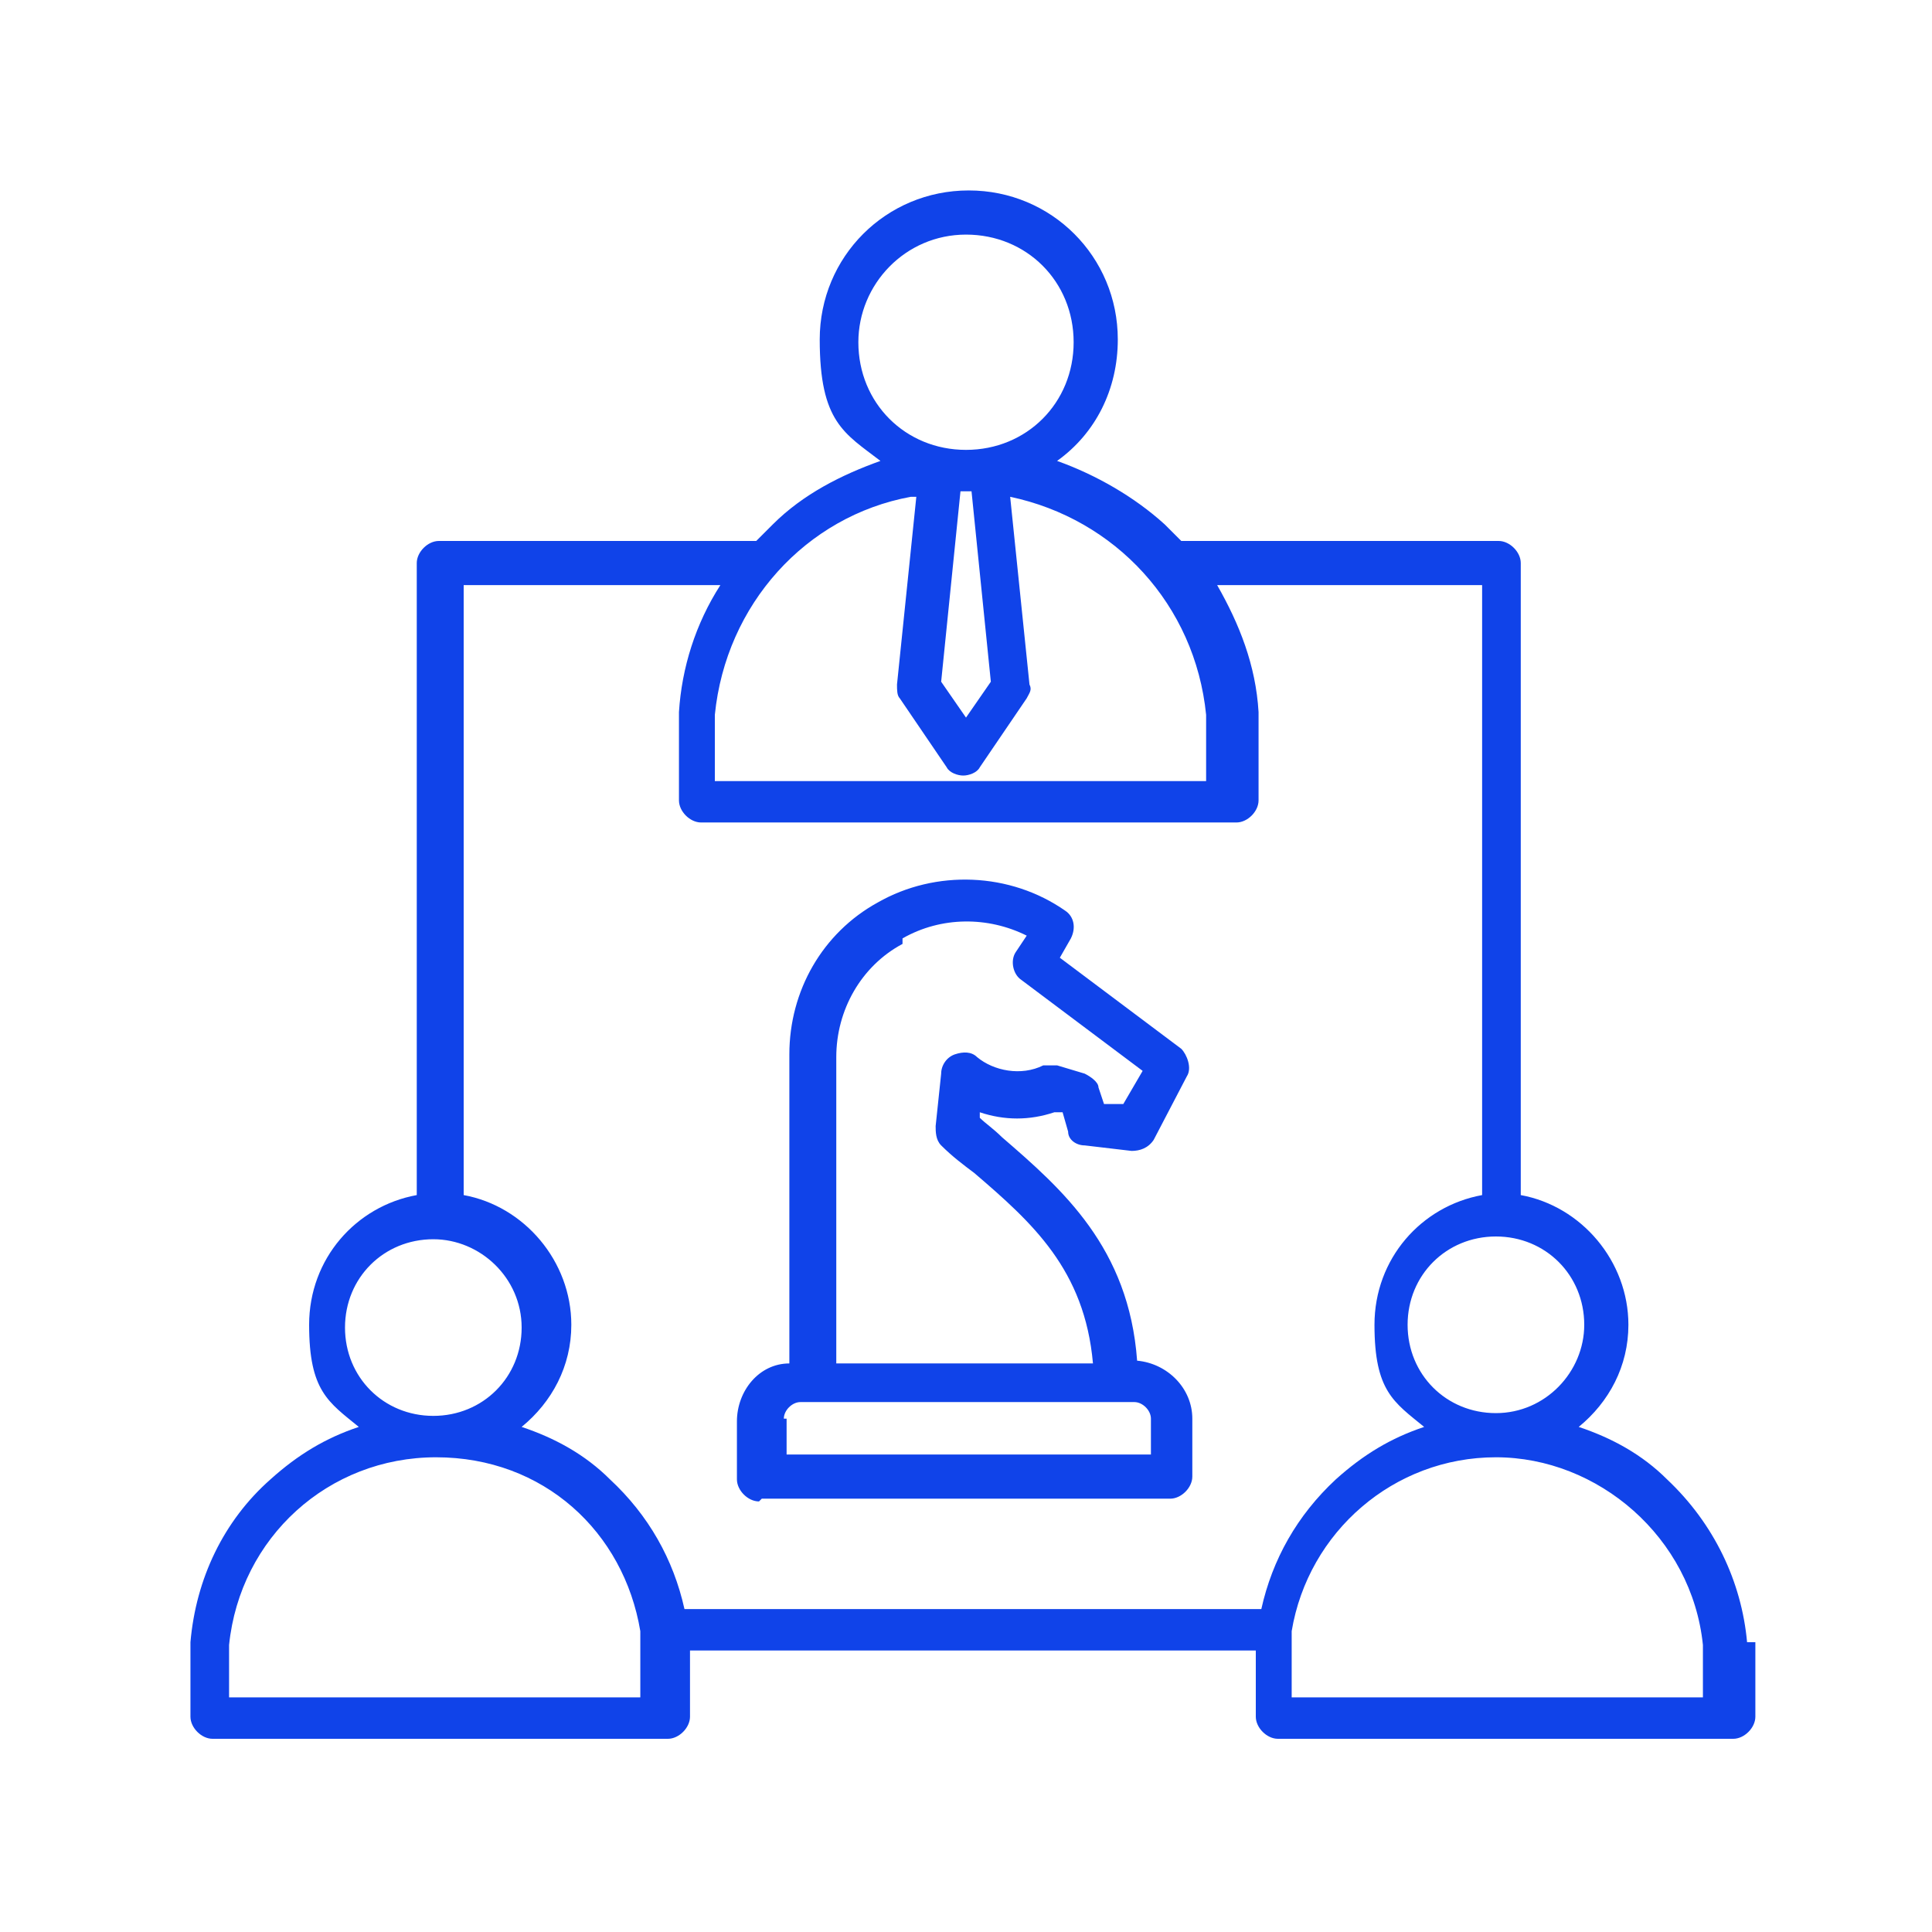 <?xml version="1.0" encoding="UTF-8"?><svg id="a" xmlns="http://www.w3.org/2000/svg" width="70" height="70" viewBox="0 0 70 70"><path d="M27.6,54.3h14.8c.4,0,.8-.4.8-.8v-2.1c0-1.1-.9-2-2-2.1-.3-4.1-2.7-6.2-4.9-8.1-.3-.3-.6-.5-.8-.7v-.2c.9.3,1.8.3,2.7,0h.3c0,0,.2.7.2.7,0,.3.3.5.6.5l1.7.2c.3,0,.6-.1.8-.4l1.2-2.3c.2-.3,0-.8-.2-1l-4.4-3.3.4-.7c.2-.4.1-.8-.2-1-2-1.4-4.7-1.5-6.8-.3-2,1.1-3.2,3.2-3.2,5.5v11.2c-1.1,0-1.9,1-1.9,2.1v2.1c0,.4.4.8.8.8h0ZM32.7,34c1.4-.8,3.1-.8,4.5-.1l-.4.6c-.2.3-.1.8.2,1l4.4,3.3-.7,1.2h-.7c0,0-.2-.6-.2-.6,0-.2-.3-.4-.5-.5l-1-.3c-.2,0-.4,0-.5,0-.8.4-1.8.2-2.4-.3-.2-.2-.5-.2-.8-.1-.3.1-.5.4-.5.7l-.2,1.9c0,.2,0,.5.2.7.4.4.8.7,1.2,1,2.1,1.8,4,3.5,4.3,6.9h-9.3v-11.1c0-1.7.9-3.3,2.4-4.1h0ZM28.4,51.4c0-.3.3-.6.6-.6h12.1c.3,0,.6.3.6.6v1.3h-13.2v-1.3ZM63.3,59.5c-.2-2.2-1.2-4.3-2.9-5.9-.9-.9-2-1.5-3.2-1.9,1.1-.9,1.8-2.2,1.8-3.7,0-2.3-1.7-4.3-3.9-4.7v-22.9c0-.4-.4-.8-.8-.8h-11.5c-.2-.2-.4-.4-.6-.6-1.1-1-2.5-1.8-3.9-2.3,1.4-1,2.2-2.6,2.2-4.4,0-3-2.4-5.4-5.4-5.4s-5.4,2.4-5.4,5.4.9,3.4,2.2,4.4c-1.4.5-2.8,1.2-3.9,2.3-.2.2-.4.4-.6.6h-11.5c-.4,0-.8.4-.8.8v22.9c-2.2.4-3.9,2.3-3.9,4.7s.7,2.8,1.8,3.7c-1.2.4-2.2,1-3.2,1.9-1.7,1.5-2.7,3.6-2.9,5.9,0,0,0,0,0,0v2.7c0,.4.4.8.8.8h16.5c.4,0,.8-.4.8-.8v-2.4h20.5v2.4c0,.4.4.8.8.8h16.5c.4,0,.8-.4.8-.8v-2.7s0,0,0,0h0ZM57.4,48c0,1.7-1.4,3.2-3.2,3.2s-3.2-1.4-3.2-3.2,1.4-3.2,3.2-3.2,3.2,1.4,3.2,3.2ZM35.9,24.7l-.9,1.3-.9-1.3.7-6.9c0,0,.1,0,.2,0s.2,0,.2,0l.7,6.9h0ZM31.1,12.4c0-2.1,1.7-3.9,3.9-3.9s3.9,1.7,3.9,3.9-1.7,3.9-3.9,3.9-3.9-1.7-3.9-3.9ZM33.2,18l-.7,6.8c0,.2,0,.4.1.5l1.7,2.5c.1.2.4.3.6.3s.5-.1.6-.3l1.7-2.5c.1-.2.2-.3.1-.5l-.7-6.8c3.8.8,6.7,3.9,7.1,7.9v2.4h-17.8v-2.4c.4-4,3.3-7.2,7.1-7.9h0ZM26.1,21.2c-.9,1.4-1.4,3-1.5,4.6,0,0,0,0,0,0v3.2c0,.4.4.8.8.8h19.4c.4,0,.8-.4.8-.8v-3.2s0,0,0,0c-.1-1.7-.7-3.2-1.5-4.6h9.6v22.1c-2.2.4-3.9,2.3-3.9,4.7s.7,2.8,1.8,3.7c-1.2.4-2.2,1-3.2,1.9-1.4,1.3-2.3,2.9-2.7,4.7h-20.9c-.4-1.8-1.3-3.4-2.7-4.7-.9-.9-2-1.5-3.2-1.9,1.1-.9,1.8-2.2,1.8-3.7,0-2.3-1.7-4.3-3.9-4.7v-22.1h9.6,0ZM15.7,44.9c1.7,0,3.2,1.4,3.2,3.2s-1.4,3.2-3.2,3.2-3.2-1.4-3.2-3.2,1.4-3.2,3.2-3.2ZM23.2,61.5h-14.9v-1.9c.4-3.9,3.6-6.8,7.5-6.8s6.8,2.7,7.4,6.3v.8h0v1.6ZM61.7,61.5h-14.9v-1.6h0v-.8c.6-3.6,3.7-6.3,7.4-6.3s7.1,2.9,7.5,6.8v1.9h0Z" style="fill:#1043e9;"/></svg>